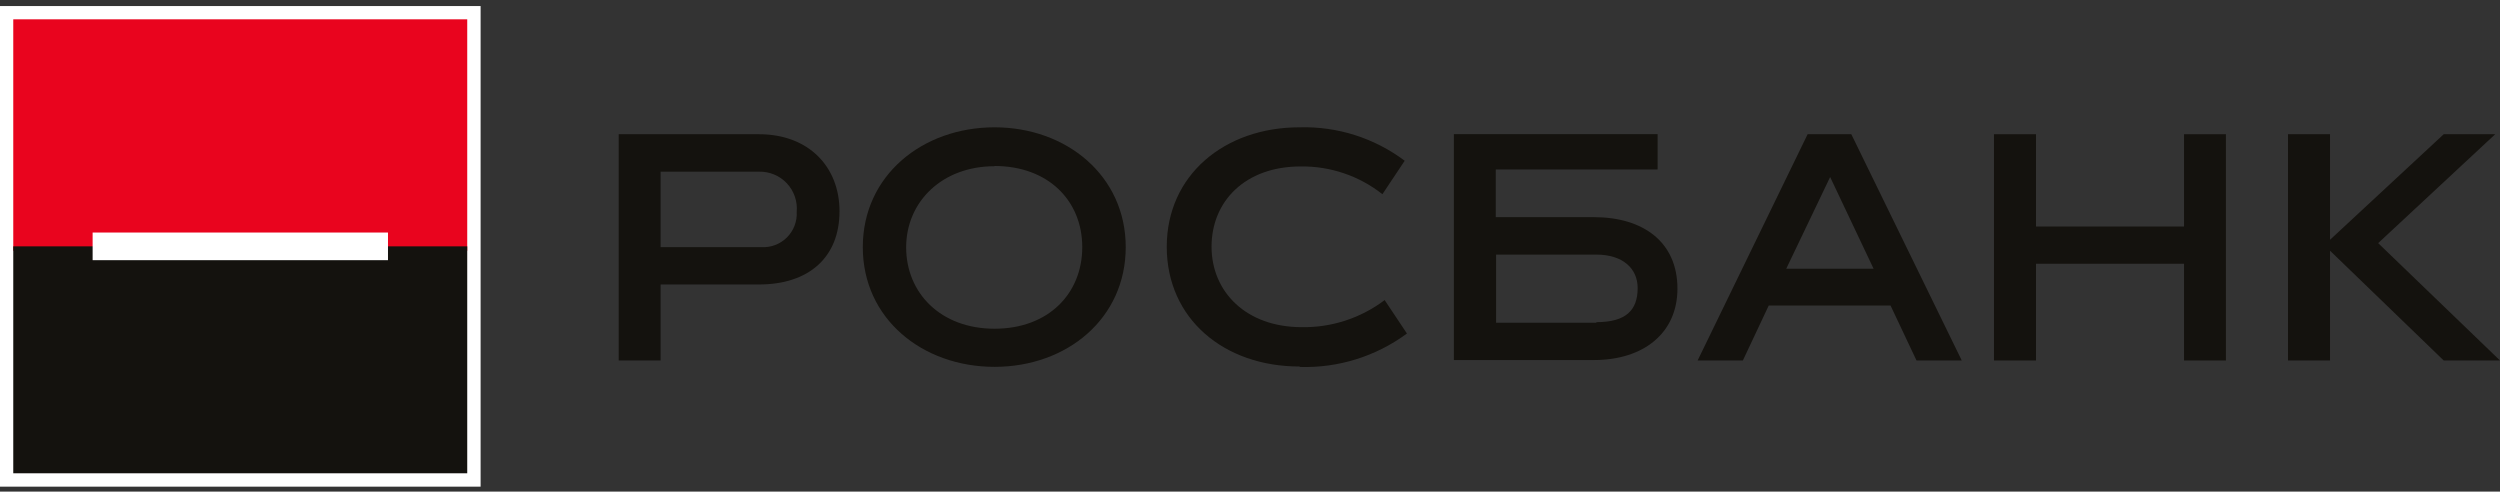 <?xml version="1.0" encoding="UTF-8"?> <svg xmlns="http://www.w3.org/2000/svg" width="356" height="70" viewBox="0 0 356 70" fill="none"><rect x="0" y="0" width="356" height="70" fill="#333333" stroke="none"/> <path d="M108.086 19.114C115.117 19.114 119.546 23.717 119.546 30.082C119.546 36.7 115.117 40.509 108.086 40.509H94.072V51.334H88.104V19.114H108.086ZM108.42 35.192C109.091 35.232 109.762 35.128 110.391 34.889C111.019 34.651 111.589 34.281 112.064 33.806C112.54 33.331 112.909 32.76 113.148 32.132C113.387 31.504 113.49 30.832 113.451 30.161C113.516 29.424 113.425 28.682 113.183 27.982C112.941 27.283 112.554 26.643 112.048 26.103C111.541 25.564 110.927 25.137 110.244 24.852C109.561 24.567 108.826 24.429 108.086 24.447H94.072V35.192H108.42Z" fill="#14120E"></path> <path d="M141.623 52.239C131.37 52.239 122.863 45.414 122.863 35.192C122.863 24.971 131.37 18.13 141.623 18.13C151.876 18.13 160.304 25.035 160.304 35.192C160.304 45.35 151.94 52.239 141.623 52.239ZM141.623 23.67C134.148 23.67 129.037 28.733 129.037 35.224C129.037 41.716 133.941 46.81 141.623 46.81C149.305 46.81 154.114 41.795 154.114 35.192C154.114 28.59 149.273 23.638 141.623 23.638" fill="#14120E"></path> <path d="M185.048 52.191C174.271 52.191 166.145 45.366 166.145 35.144C166.145 24.923 174.382 18.13 185.048 18.13C190.437 17.975 195.719 19.654 200.03 22.892L196.856 27.653C193.544 25.043 189.438 23.648 185.222 23.701C177.286 23.701 172.525 28.685 172.525 35.129C172.525 41.572 177.461 46.588 185.365 46.588C189.622 46.658 193.779 45.3 197.174 42.731L200.348 47.492C195.947 50.743 190.58 52.42 185.111 52.254" fill="#14120E"></path> <path d="M251.866 43.509L248.184 51.334H241.74L257.405 19.114H263.627L279.356 51.334H272.912L269.214 43.509H251.866ZM254.358 38.272H266.802L260.612 25.209L254.358 38.272Z" fill="#14120E"></path> <path d="M311.004 51.334V37.557H289.927V51.334H283.943V19.114H289.927V32.256H311.004V19.114H316.972V51.334H311.004Z" fill="#14120E"></path> <path d="M325.812 51.334V19.114H331.796V34.145L347.985 19.114H355.317L338.652 34.621L356 51.334H347.985L331.796 35.7V51.334H325.812Z" fill="#14120E"></path> <path d="M226.98 30.923H212.997V24.13H236.043V19.098H207.029V51.27H226.98C234.027 51.27 238.868 47.445 238.868 41.096C238.868 34.494 234.027 30.923 226.98 30.923ZM227.329 45.953H213.045V36.256H227.329C231.075 36.256 233.202 38.224 233.202 41.017C233.202 44.191 231.519 45.874 227.329 45.874" fill="#14120E"></path> <path d="M68.438 0.862H0V69.3H68.438V0.862Z" fill="white"></path> <path d="M66.534 2.751H1.889V35.716H66.534V2.751Z" fill="#E9041E"></path> <path d="M66.534 35.081H1.889V67.396H66.534V35.081Z" fill="#14120E"></path> <path d="M55.249 33.113H13.19V37.049H55.249V33.113Z" fill="white"></path> </svg> 